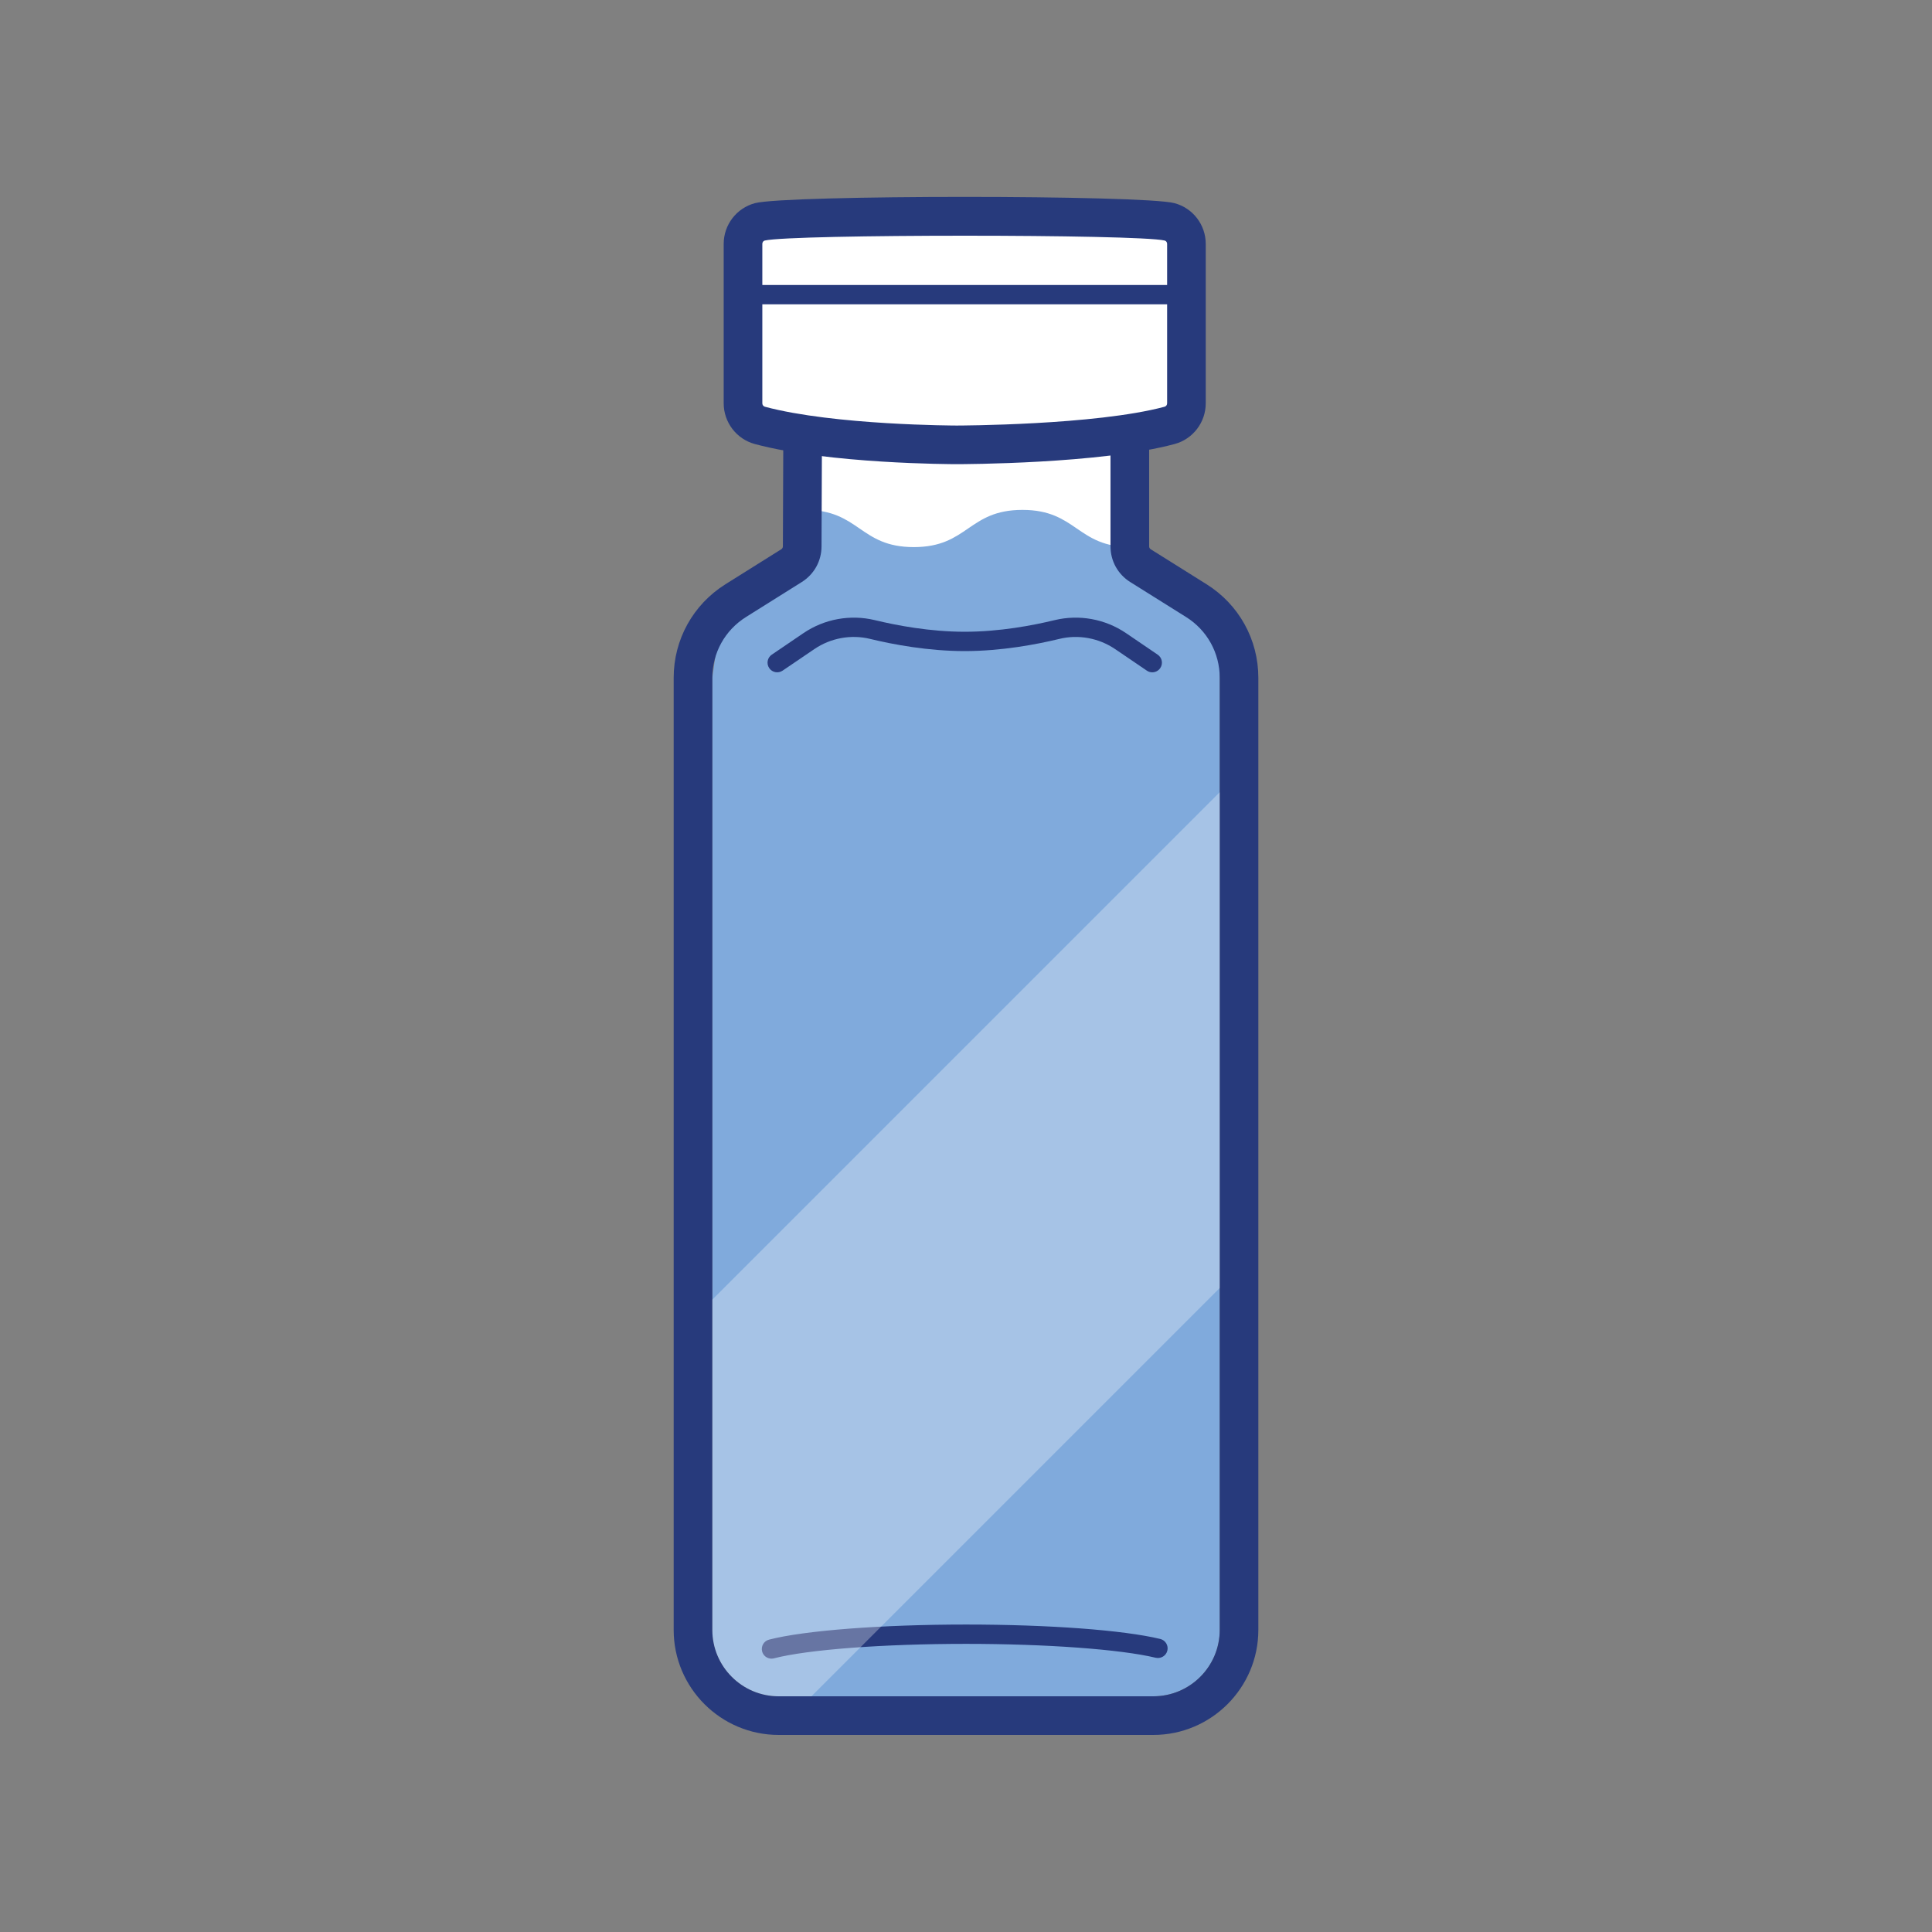 <?xml version="1.0" encoding="iso-8859-1"?>
<!-- Generator: Adobe Illustrator 24.1.2, SVG Export Plug-In . SVG Version: 6.00 Build 0)  -->
<svg version="1.1" id="Layer_1" xmlns="http://www.w3.org/2000/svg" xmlns:xlink="http://www.w3.org/1999/xlink" x="0px" y="0px"
	 viewBox="0 0 100 100" style="enable-background:new 0 0 100 100;" xml:space="preserve">
<rect x="0" y="0" width="100" height="100" fill="#808080" stroke="none"/>
<g>
	<g>
		<g>
			<g>
				<g>
					<g>
						<g>
							<g>
								<g>
									<g>
										<g>
											<rect x="41.417" y="21.917" style="fill:#FFFFFF;" width="17.083" height="8.583"/>
										</g>
									</g>
								</g>
							</g>
						</g>
					</g>
				</g>
			</g>
		</g>
		<g>
			<g>
				<g>
					<g>
						<g>
							<g>
								<g>
									<g>
										<g>
											<g>
												<path style="fill:#80AADC;" d="M41.682,26.392c2.807,0,2.807,1.926,5.615,1.926c2.812,0,2.812-1.926,5.624-1.926
													s2.812,1.926,5.624,1.926l4.587,4.15v2.619v49.278c0,1.894-1.541,3.435-3.435,3.435H40.304
													c-1.894,0-3.435-1.541-3.435-3.435V35.087l0.48-3.43l4.096-2.979L41.682,26.392z"/>
											</g>
										</g>
									</g>
								</g>
							</g>
						</g>
					</g>
				</g>
			</g>
		</g>
		<g>
			<g>
				<g>
					<g>
						<g>
							<g>
								<g>
									<g>
										<g>
											<path style="fill:#69AADD;stroke:#14387F;stroke-width:2;stroke-miterlimit:10;" d="M38.724,88.575"/>
										</g>
									</g>
								</g>
							</g>
						</g>
					</g>
				</g>
			</g>
		</g>
		<g>
			<g>
				<g>
					<g>
						<g>
							<g>
								<g>
									<g>
										<g>
											<path style="fill:#69AADD;stroke:#14387F;stroke-width:2;stroke-miterlimit:10;" d="M61.276,88.575"/>
										</g>
									</g>
								</g>
							</g>
						</g>
					</g>
				</g>
			</g>
		</g>
		<g>
			<g>
				<g>
					<g>
						<g>
							<g>
								<g>
									<g>
										<g>
											<path style="fill:#273A7C;" d="M59.641,34.799c-0.098,0-0.195-0.028-0.281-0.087l-1.639-1.114
												c-0.848-0.575-1.902-0.77-2.896-0.527c-1.186,0.287-2.996,0.629-4.891,0.629s-3.705-0.342-4.891-0.629
												c-0.989-0.243-2.05-0.049-2.896,0.528l-1.639,1.113c-0.226,0.154-0.538,0.099-0.694-0.132
												c-0.155-0.229-0.097-0.539,0.132-0.694l1.639-1.114c1.082-0.735,2.428-0.979,3.695-0.674
												c1.132,0.274,2.858,0.602,4.654,0.602s3.522-0.327,4.654-0.602c1.269-0.305,2.613-0.061,3.695,0.673l1.639,1.115
												c0.229,0.155,0.287,0.466,0.132,0.694C59.957,34.723,59.8,34.799,59.641,34.799z"/>
										</g>
									</g>
								</g>
							</g>
						</g>
					</g>
				</g>
			</g>
		</g>
		<g>
			<g>
				<g>
					<g>
						<g>
							<g>
								<g>
									<g>
										<g>
											<path style="fill:#273A7C;" d="M59.696,89.8H40.304c-2.997,0-5.435-2.438-5.435-5.435V35.087
												c0-1.982,1.003-3.795,2.683-4.848l2.886-1.809c0.053-0.032,0.084-0.09,0.084-0.152l0.021-5.329l2,0.008l-0.021,5.325
												c0,0.752-0.382,1.443-1.022,1.844l-2.885,1.809c-1.093,0.685-1.745,1.862-1.745,3.152v49.278
												c0,1.894,1.541,3.435,3.435,3.435h19.393c1.894,0,3.435-1.541,3.435-3.435V35.087c0-1.29-0.652-2.468-1.745-3.152
												L58.5,30.126c-0.64-0.4-1.021-1.092-1.021-1.848v-5.325h2v5.325c0,0.063,0.031,0.12,0.083,0.152l2.887,1.809
												c1.68,1.053,2.683,2.865,2.683,4.848v49.278C65.131,87.362,62.693,89.8,59.696,89.8z"/>
										</g>
									</g>
								</g>
							</g>
						</g>
					</g>
				</g>
			</g>
		</g>
		<g>
			<g>
				<g>
					<g>
						<g>
							<g>
								<g>
									<g>
										<g>
											<path style="fill:#273A7C;" d="M39.931,85.851c-0.223,0-0.426-0.149-0.484-0.375c-0.068-0.268,0.092-0.54,0.359-0.609
												c1.835-0.475,5.837-0.781,10.194-0.781c4.289,0,8.141,0.286,10.053,0.746c0.269,0.064,0.434,0.335,0.369,0.604
												c-0.065,0.267-0.334,0.431-0.604,0.369c-1.813-0.437-5.667-0.719-9.818-0.719c-4.28,0-8.184,0.294-9.944,0.75
												C40.014,85.846,39.972,85.851,39.931,85.851z"/>
										</g>
									</g>
								</g>
							</g>
						</g>
					</g>
				</g>
			</g>
		</g>
		<g>
			<g>
				<g>
					<g>
						<g>
							<g>
								<g>
									<g>
										<g>
											<path style="fill:#FFFFFF;" d="M49.522,23.026c0,0,7.254,0,11.013-1.007c0.518-0.139,0.875-0.608,0.875-1.144v-8.252
												c0-0.537-0.355-1.003-0.874-1.141c-1.413-0.375-19.79-0.375-21.203,0c-0.519,0.138-0.874,0.604-0.874,1.141v8.252
												c0,0.537,0.356,1.005,0.875,1.144C43.091,23.026,49.522,23.026,49.522,23.026z"/>
										</g>
									</g>
								</g>
							</g>
						</g>
					</g>
				</g>
			</g>
			<g>
				<g>
					<g>
						<g>
							<g>
								<g>
									<g>
										<g>
											<path style="fill:#273A7C;" d="M49.521,24.025c-0.268,0-6.606-0.012-10.447-1.041c-0.951-0.254-1.616-1.122-1.616-2.109
												v-8.252c0-0.987,0.665-1.854,1.617-2.107c1.622-0.433,20.093-0.433,21.717,0c0.952,0.253,1.617,1.12,1.617,2.107v8.252
												c0,0.987-0.665,1.855-1.616,2.109C56.952,24.014,49.823,24.025,49.521,24.025z M49.947,12.2
												c-4.817,0-9.638,0.083-10.364,0.25c-0.073,0.02-0.125,0.088-0.125,0.173v8.252c0,0.085,0.054,0.156,0.134,0.178
												c3.589,0.961,9.865,0.973,9.93,0.973c0.073,0,7.168-0.012,10.754-0.973c0.08-0.021,0.134-0.093,0.134-0.178v-8.252
												c0-0.085-0.052-0.153-0.131-0.174C59.557,12.283,54.754,12.2,49.947,12.2z"/>
										</g>
									</g>
								</g>
							</g>
						</g>
					</g>
				</g>
			</g>
		</g>
		<g>
			<defs>
				<path id="SVGID_1_" d="M54.99,35.824c-3.861,0-3.861-4-7.722-4c-3.862,0-3.862,4-7.725,4c-1.173,0-1.987-0.371-2.664-0.885
					c-0.002,0.05-0.009,0.098-0.009,0.148v49.278c0,1.894,1.541,3.435,3.435,3.435h19.393c1.894,0,3.435-1.541,3.435-3.435V35.087
					c0-1.258-0.624-2.406-1.668-3.097C58.798,32.742,58.382,35.824,54.99,35.824z"/>
			</defs>
			<clipPath id="SVGID_2_">
				<use xlink:href="#SVGID_1_"  style="overflow:visible;"/>
			</clipPath>
			<g style="opacity:0.3;clip-path:url(#SVGID_2_);">
				<g>
					<g>
						<g>
							<g>
								<g>
									<g>
										<g>
											<g>
												
													<rect x="17.346" y="54.975" transform="matrix(0.707 -0.707 0.707 0.707 -29.785 56.189)" style="fill:#FFFFFF;" width="71.176" height="18.148"/>
											</g>
										</g>
									</g>
								</g>
							</g>
						</g>
					</g>
				</g>
			</g>
		</g>
		<g>
			<g>
				<g>
					<g>
						<g>
							<g>
								<g>
									<g>
										<g>
											<line style="fill:#69AADD;" x1="38.607" y1="15.251" x2="61.097" y2="15.251"/>
										</g>
									</g>
								</g>
							</g>
						</g>
					</g>
				</g>
			</g>
			<g>
				<g>
					<g>
						<g>
							<g>
								<g>
									<g>
										<g>
											<rect x="38.606" y="14.751" style="fill:#273A7C;" width="22.491" height="1"/>
										</g>
									</g>
								</g>
							</g>
						</g>
					</g>
				</g>
			</g>
		</g>
	</g>
</g>
</svg>
